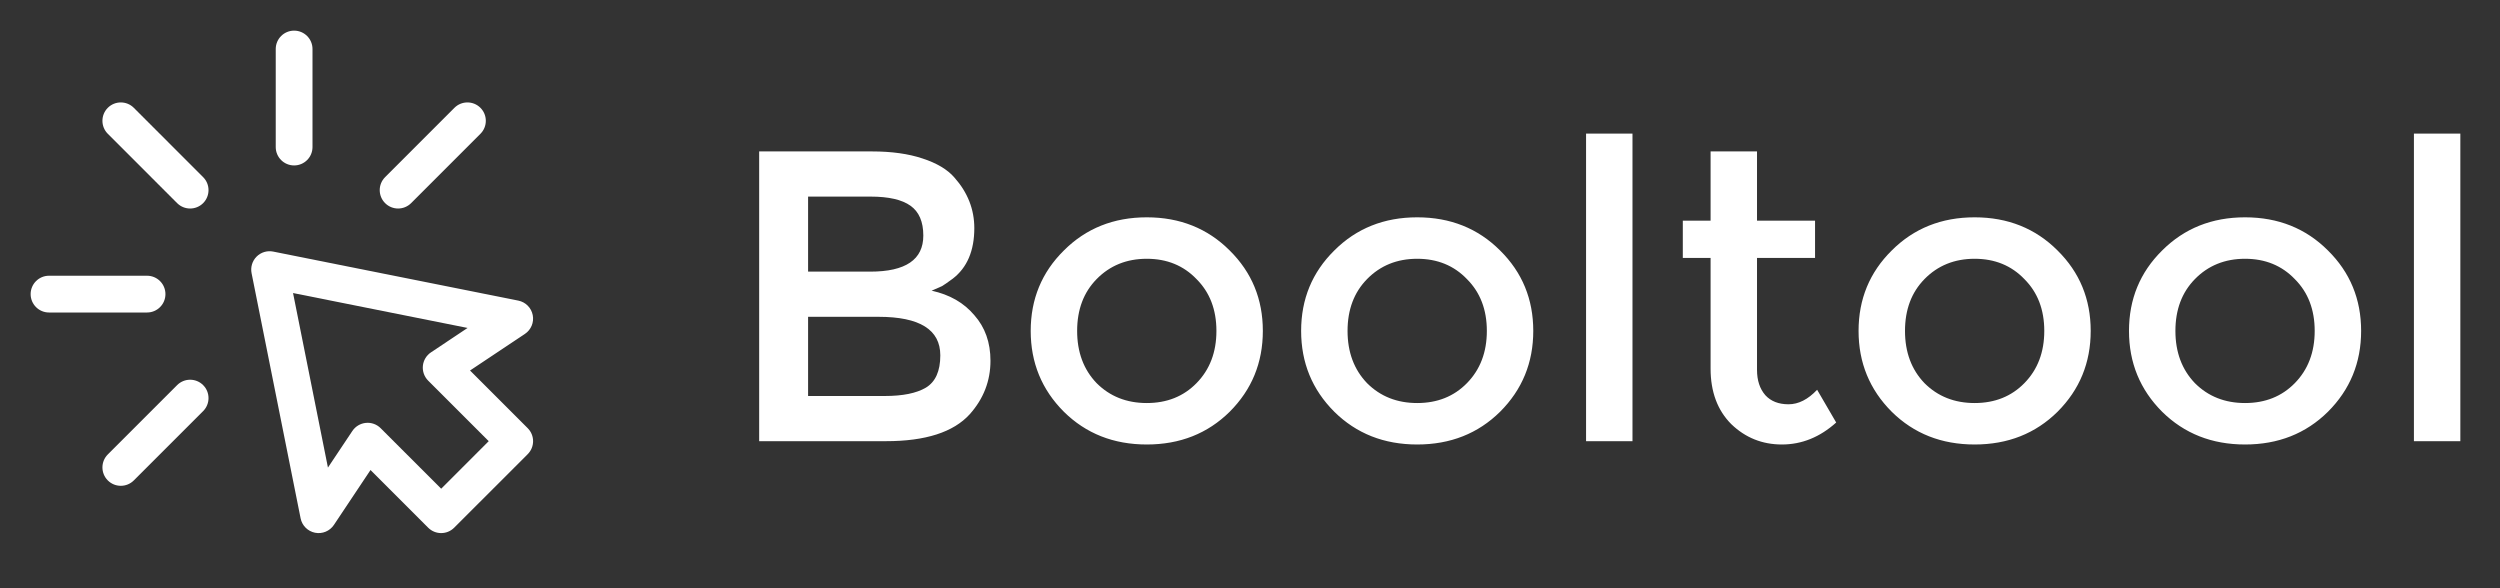 <svg width="153" height="36" viewBox="0 0 153 36" fill="none" xmlns="http://www.w3.org/2000/svg">
<rect x="0" y="0" width="153" height="36" fill="#333333" stroke="none"/>
<path d="M54.224 27H46.461V9.267H53.361C54.562 9.267 55.594 9.41 56.456 9.698C57.336 9.985 57.987 10.374 58.41 10.865C59.222 11.778 59.628 12.81 59.628 13.96C59.628 15.347 59.188 16.379 58.309 17.055C57.987 17.292 57.767 17.444 57.649 17.512C57.531 17.562 57.319 17.655 57.015 17.791C58.114 18.028 58.985 18.527 59.628 19.288C60.287 20.032 60.617 20.962 60.617 22.078C60.617 23.313 60.194 24.404 59.349 25.351C58.351 26.45 56.642 27 54.224 27ZM49.455 16.624H53.26C55.425 16.624 56.507 15.888 56.507 14.417C56.507 13.571 56.245 12.962 55.721 12.59C55.197 12.218 54.385 12.032 53.285 12.032H49.455V16.624ZM49.455 24.235H54.148C55.247 24.235 56.084 24.066 56.659 23.727C57.251 23.372 57.547 22.712 57.547 21.748C57.547 20.176 56.287 19.389 53.767 19.389H49.455V24.235ZM67.113 23.448C67.925 24.26 68.948 24.666 70.183 24.666C71.418 24.666 72.432 24.26 73.227 23.448C74.039 22.619 74.445 21.554 74.445 20.252C74.445 18.949 74.039 17.892 73.227 17.081C72.432 16.252 71.418 15.837 70.183 15.837C68.948 15.837 67.925 16.252 67.113 17.081C66.318 17.892 65.921 18.949 65.921 20.252C65.921 21.554 66.318 22.619 67.113 23.448ZM75.257 25.199C73.904 26.535 72.212 27.203 70.183 27.203C68.153 27.203 66.462 26.535 65.109 25.199C63.756 23.846 63.079 22.197 63.079 20.252C63.079 18.307 63.756 16.666 65.109 15.33C66.462 13.977 68.153 13.3 70.183 13.3C72.212 13.3 73.904 13.977 75.257 15.33C76.61 16.666 77.286 18.307 77.286 20.252C77.286 22.197 76.61 23.846 75.257 25.199ZM83.663 23.448C84.475 24.26 85.498 24.666 86.733 24.666C87.967 24.666 88.982 24.26 89.777 23.448C90.589 22.619 90.995 21.554 90.995 20.252C90.995 18.949 90.589 17.892 89.777 17.081C88.982 16.252 87.967 15.837 86.733 15.837C85.498 15.837 84.475 16.252 83.663 17.081C82.868 17.892 82.47 18.949 82.47 20.252C82.47 21.554 82.868 22.619 83.663 23.448ZM91.806 25.199C90.453 26.535 88.762 27.203 86.733 27.203C84.703 27.203 83.012 26.535 81.659 25.199C80.305 23.846 79.629 22.197 79.629 20.252C79.629 18.307 80.305 16.666 81.659 15.33C83.012 13.977 84.703 13.3 86.733 13.3C88.762 13.3 90.453 13.977 91.806 15.33C93.159 16.666 93.836 18.307 93.836 20.252C93.836 22.197 93.159 23.846 91.806 25.199ZM99.908 27H97.067V8.176H99.908V27ZM107.529 15.787V22.636C107.529 23.279 107.699 23.795 108.037 24.184C108.375 24.556 108.849 24.742 109.458 24.742C110.066 24.742 110.65 24.446 111.208 23.854L112.375 25.858C111.377 26.755 110.269 27.203 109.052 27.203C107.851 27.203 106.819 26.789 105.957 25.96C105.111 25.114 104.688 23.981 104.688 22.56V15.787H102.988V13.503H104.688V9.267H107.529V13.503H111.081V15.787H107.529ZM117.778 23.448C118.59 24.26 119.613 24.666 120.848 24.666C122.082 24.666 123.097 24.26 123.892 23.448C124.704 22.619 125.11 21.554 125.11 20.252C125.11 18.949 124.704 17.892 123.892 17.081C123.097 16.252 122.082 15.837 120.848 15.837C119.613 15.837 118.59 16.252 117.778 17.081C116.983 17.892 116.586 18.949 116.586 20.252C116.586 21.554 116.983 22.619 117.778 23.448ZM125.922 25.199C124.569 26.535 122.877 27.203 120.848 27.203C118.818 27.203 117.127 26.535 115.774 25.199C114.421 23.846 113.744 22.197 113.744 20.252C113.744 18.307 114.421 16.666 115.774 15.33C117.127 13.977 118.818 13.3 120.848 13.3C122.877 13.3 124.569 13.977 125.922 15.33C127.275 16.666 127.951 18.307 127.951 20.252C127.951 22.197 127.275 23.846 125.922 25.199ZM134.328 23.448C135.139 24.26 136.163 24.666 137.397 24.666C138.632 24.666 139.647 24.26 140.442 23.448C141.254 22.619 141.659 21.554 141.659 20.252C141.659 18.949 141.254 17.892 140.442 17.081C139.647 16.252 138.632 15.837 137.397 15.837C136.163 15.837 135.139 16.252 134.328 17.081C133.533 17.892 133.135 18.949 133.135 20.252C133.135 21.554 133.533 22.619 134.328 23.448ZM142.471 25.199C141.118 26.535 139.427 27.203 137.397 27.203C135.368 27.203 133.677 26.535 132.323 25.199C130.97 23.846 130.294 22.197 130.294 20.252C130.294 18.307 130.97 16.666 132.323 15.33C133.677 13.977 135.368 13.3 137.397 13.3C139.427 13.3 141.118 13.977 142.471 15.33C143.824 16.666 144.501 18.307 144.501 20.252C144.501 22.197 143.824 23.846 142.471 25.199ZM150.573 27H147.732V8.176H150.573V27Z" fill="white"/>
<path fill-rule="evenodd" clip-rule="evenodd" d="M18 1.875C18.622 1.875 19.125 2.379 19.125 3V9C19.125 9.621 18.622 10.125 18 10.125C17.379 10.125 16.875 9.621 16.875 9V3C16.875 2.379 17.379 1.875 18 1.875Z" fill="white"/>
<path fill-rule="evenodd" clip-rule="evenodd" d="M15.704 15.704C15.97 15.438 16.352 15.323 16.72 15.397L31.72 18.397C32.167 18.486 32.515 18.835 32.603 19.282C32.692 19.728 32.502 20.184 32.124 20.436L28.766 22.675L32.295 26.204C32.735 26.644 32.735 27.356 32.295 27.796L27.795 32.295C27.356 32.735 26.644 32.735 26.204 32.295L22.675 28.766L20.436 32.124C20.183 32.503 19.728 32.692 19.282 32.604C18.835 32.515 18.486 32.167 18.397 31.721L15.397 16.721C15.323 16.352 15.438 15.97 15.704 15.704ZM17.934 17.934L20.07 28.616L21.564 26.376C21.751 26.096 22.053 25.914 22.389 25.881C22.724 25.847 23.057 25.966 23.295 26.204L27 29.909L29.909 27L26.204 23.296C25.966 23.057 25.847 22.725 25.88 22.389C25.913 22.054 26.095 21.751 26.376 21.564L28.616 20.07L17.934 17.934Z" fill="white"/>
<path fill-rule="evenodd" clip-rule="evenodd" d="M29.402 6.598C29.842 7.037 29.842 7.75 29.402 8.189L25.16 12.432C24.72 12.871 24.008 12.871 23.569 12.432C23.129 11.992 23.129 11.28 23.569 10.841L27.811 6.598C28.251 6.159 28.963 6.159 29.402 6.598Z" fill="white"/>
<path fill-rule="evenodd" clip-rule="evenodd" d="M12.432 23.569C12.871 24.008 12.871 24.72 12.432 25.16L8.189 29.402C7.75 29.841 7.037 29.841 6.598 29.402C6.159 28.963 6.159 28.25 6.598 27.811L10.841 23.569C11.28 23.129 11.992 23.129 12.432 23.569Z" fill="white"/>
<path fill-rule="evenodd" clip-rule="evenodd" d="M1.875 18C1.875 17.379 2.378 16.875 3 16.875H9C9.621 16.875 10.125 17.379 10.125 18C10.125 18.621 9.621 19.125 9 19.125H3C2.378 19.125 1.875 18.621 1.875 18Z" fill="white"/>
<path fill-rule="evenodd" clip-rule="evenodd" d="M6.598 6.598C7.037 6.159 7.75 6.159 8.189 6.598L12.432 10.841C12.871 11.28 12.871 11.992 12.432 12.432C11.992 12.871 11.28 12.871 10.841 12.432L6.598 8.189C6.159 7.75 6.159 7.037 6.598 6.598Z" fill="white"/>
</svg>
